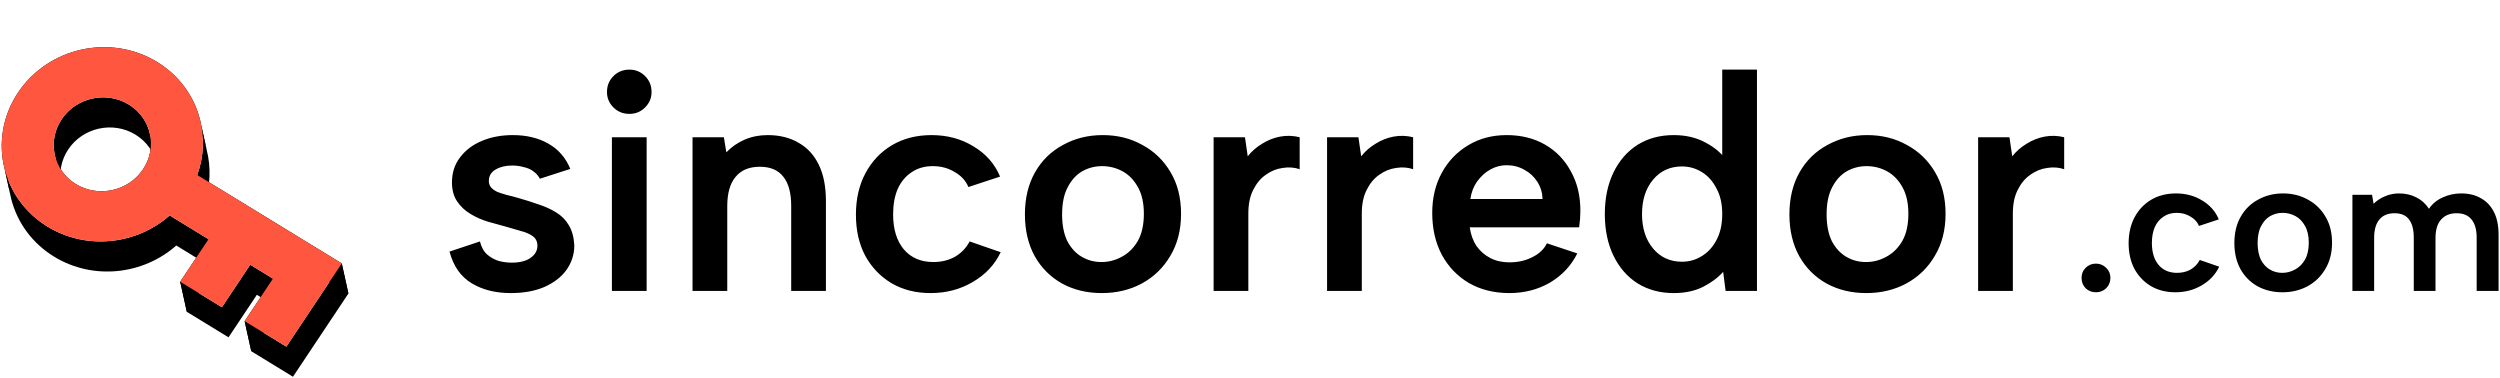<svg width="1521" height="230" viewBox="0 0 1521 230" fill="none" xmlns="http://www.w3.org/2000/svg">
<path fill-rule="evenodd" clip-rule="evenodd" d="M121.653 72.614C124.484 83.583 124.042 95.368 120.002 106.49L124.039 124.794C128.078 113.672 128.52 101.888 125.69 90.918L121.653 72.614Z" fill="black"/>
<path fill-rule="evenodd" clip-rule="evenodd" d="M120.002 106.49L207.935 160.277L211.971 178.582L124.038 124.794L120.002 106.49Z" fill="black"/>
<path fill-rule="evenodd" clip-rule="evenodd" d="M207.936 160.279L174.205 210.905L148.834 195.386L152.871 213.69L178.242 229.209L211.972 178.583L207.936 160.279Z" fill="black"/>
<path fill-rule="evenodd" clip-rule="evenodd" d="M148.834 195.386L166.074 169.51L170.111 187.815L152.871 213.69L148.834 195.386Z" fill="black"/>
<path fill-rule="evenodd" clip-rule="evenodd" d="M166.072 169.511L152.233 161.046L134.993 186.921L109.623 171.402L113.659 189.706L139.03 205.226L156.27 179.35L170.108 187.815L166.072 169.511Z" fill="black"/>
<path fill-rule="evenodd" clip-rule="evenodd" d="M109.623 171.402L126.863 145.527L130.9 163.831L113.66 189.706L109.623 171.402Z" fill="black"/>
<path fill-rule="evenodd" clip-rule="evenodd" d="M126.864 145.525L103.219 131.061C83.129 148.863 52.655 152.388 28.899 137.857C15.295 129.535 6.368 116.805 2.8 102.759L6.836 121.063C10.405 135.11 19.332 147.839 32.936 156.161C56.692 170.692 87.166 167.167 107.255 149.365L130.901 163.829L126.864 145.525Z" fill="black"/>
<path fill-rule="evenodd" clip-rule="evenodd" d="M2.801 102.758C-1.065 87.542 1.359 70.779 10.938 56.402C29.36 28.753 67.27 20.393 95.612 37.729C109.147 46.009 118.051 58.652 121.654 72.613L125.691 90.918C122.088 76.956 113.184 64.313 99.648 56.034C71.306 38.697 33.397 47.057 14.975 74.706C5.395 89.084 2.972 105.846 6.837 121.063L2.801 102.758Z" fill="black"/>
<path fill-rule="evenodd" clip-rule="evenodd" d="M33.151 93.315C34.549 100.771 39.017 107.626 46.138 111.981C59.831 120.357 78.147 116.318 87.048 102.96C91.32 96.548 92.646 89.154 91.356 82.272L95.393 100.576C96.683 107.458 95.356 114.852 91.084 121.264C82.184 134.623 63.868 138.662 50.175 130.286C43.054 125.93 38.585 119.075 37.188 111.619L33.151 93.315Z" fill="black"/>
<path fill-rule="evenodd" clip-rule="evenodd" d="M91.359 82.271C89.961 74.816 85.493 67.961 78.372 63.605C64.679 55.229 46.363 59.268 37.462 72.626C33.19 79.038 31.864 86.432 33.154 93.314L37.191 111.619C35.901 104.737 37.227 97.343 41.499 90.931C50.399 77.572 68.715 73.533 82.409 81.909C89.529 86.265 93.998 93.12 95.395 100.575L91.359 82.271Z" fill="black"/>
<path fill-rule="evenodd" clip-rule="evenodd" d="M95.613 37.73C119.784 52.515 129.185 81.213 120.004 106.49L207.937 160.278L174.206 210.903L148.836 195.384L166.076 169.509L152.237 161.044L134.997 186.919L109.626 171.4L126.866 145.525L103.221 131.061C83.131 148.863 52.657 152.388 28.902 137.856C0.559 120.52 -7.483 84.052 10.939 56.402C29.361 28.753 67.271 20.393 95.613 37.73ZM78.373 63.605C64.68 55.229 46.364 59.268 37.463 72.627C28.563 85.985 32.448 103.605 46.142 111.981C59.835 120.357 78.151 116.318 87.051 102.96C95.952 89.601 92.066 71.982 78.373 63.605Z" fill="#FF563F"/>
<path d="M291.993 146.893C292.866 150.384 294.362 153.064 296.481 154.934C298.725 156.804 301.156 158.113 303.774 158.861C306.392 159.484 308.885 159.796 311.254 159.796C316.116 159.796 319.918 158.861 322.661 156.991C325.528 154.996 326.962 152.503 326.962 149.511C326.962 147.018 326.027 145.085 324.157 143.714C322.287 142.343 319.856 141.283 316.864 140.535C313.997 139.662 311.005 138.79 307.888 137.917C304.522 137.044 300.907 136.047 297.042 134.925C293.302 133.803 289.749 132.245 286.383 130.25C283.017 128.255 280.274 125.7 278.155 122.583C276.036 119.466 274.976 115.602 274.976 110.989C274.976 105.13 276.597 100.081 279.838 95.842C283.079 91.479 287.505 88.113 293.115 85.744C298.725 83.375 305.021 82.191 312.002 82.191C320.355 82.191 327.585 83.936 333.694 87.427C339.803 90.918 344.228 96.029 346.971 102.761L328.458 108.745C327.585 107 326.276 105.504 324.531 104.257C322.91 103.01 320.916 102.138 318.547 101.639C316.303 101.016 313.997 100.704 311.628 100.704C307.639 100.704 304.273 101.514 301.53 103.135C298.787 104.756 297.416 107.062 297.416 110.054C297.416 111.55 297.852 112.859 298.725 113.981C299.722 115.103 301.031 116.038 302.652 116.786C304.273 117.409 306.205 118.033 308.449 118.656C310.693 119.155 313.062 119.778 315.555 120.526C319.544 121.648 323.471 122.895 327.336 124.266C331.325 125.513 334.941 127.133 338.182 129.128C341.548 131.123 344.166 133.741 346.036 136.982C348.031 140.223 349.153 144.337 349.402 149.324C349.402 154.685 347.844 159.609 344.727 164.097C341.61 168.46 337.122 171.951 331.263 174.569C325.528 177.062 318.672 178.309 310.693 178.309C301.468 178.309 293.551 176.314 286.944 172.325C280.337 168.336 275.849 161.915 273.48 153.064L291.993 146.893ZM372.282 83.5H393.413V177H372.282V83.5ZM382.941 69.288C379.076 69.288 375.835 67.979 373.217 65.361C370.599 62.743 369.29 59.626 369.29 56.011C369.29 52.146 370.599 48.905 373.217 46.287C375.835 43.669 379.076 42.36 382.941 42.36C386.681 42.36 389.86 43.669 392.478 46.287C395.096 48.905 396.405 52.146 396.405 56.011C396.405 59.626 395.096 62.743 392.478 65.361C389.86 67.979 386.681 69.288 382.941 69.288ZM421.336 83.5H440.41L441.906 92.663C445.022 89.422 448.7 86.866 452.939 84.996C457.302 83.126 461.977 82.191 466.964 82.191C474.319 82.191 480.615 83.749 485.851 86.866C491.211 89.858 495.325 94.346 498.193 100.33C501.06 106.189 502.494 113.545 502.494 122.396V177H481.363V125.201C481.363 117.347 479.742 111.425 476.501 107.436C473.384 103.447 468.647 101.452 462.289 101.452C455.806 101.452 450.882 103.509 447.516 107.623C444.15 111.612 442.467 117.534 442.467 125.388V177H421.336V83.5ZM566.185 178.309C557.209 178.309 549.292 176.314 542.436 172.325C535.579 168.211 530.218 162.601 526.354 155.495C522.614 148.389 520.744 140.099 520.744 130.624C520.744 121.025 522.676 112.61 526.541 105.379C530.405 98.148 535.766 92.476 542.623 88.362C549.604 84.248 557.645 82.191 566.746 82.191C576.345 82.191 584.885 84.497 592.365 89.11C599.845 93.598 605.205 99.707 608.447 107.436L589.186 113.794C587.565 109.929 584.76 106.875 580.771 104.631C576.906 102.262 572.48 101.078 567.494 101.078C562.507 101.078 558.206 102.325 554.591 104.818C550.975 107.187 548.17 110.553 546.176 114.916C544.306 119.279 543.371 124.453 543.371 130.437C543.371 139.413 545.552 146.519 549.916 151.755C554.279 156.866 560.263 159.422 567.868 159.422C572.73 159.422 577.093 158.362 580.958 156.243C584.822 153.999 587.814 150.882 589.934 146.893L608.821 153.438C605.205 161.043 599.533 167.089 591.804 171.577C584.199 176.065 575.659 178.309 566.185 178.309ZM670.307 178.309C661.331 178.309 653.29 176.377 646.184 172.512C639.078 168.523 633.53 162.975 629.541 155.869C625.552 148.638 623.557 140.161 623.557 130.437C623.557 120.588 625.614 112.049 629.728 104.818C633.842 97.587 639.514 92.04 646.745 88.175C653.976 84.186 662.017 82.191 670.868 82.191C679.844 82.191 687.885 84.186 694.991 88.175C702.222 92.04 707.956 97.587 712.195 104.818C716.434 111.924 718.553 120.339 718.553 130.063C718.553 139.912 716.371 148.451 712.008 155.682C707.769 162.913 701.972 168.523 694.617 172.512C687.386 176.377 679.283 178.309 670.307 178.309ZM670.12 159.422C674.483 159.422 678.597 158.362 682.462 156.243C686.451 154.124 689.693 150.945 692.186 146.706C694.679 142.343 695.926 136.795 695.926 130.063C695.926 123.58 694.742 118.22 692.373 113.981C690.004 109.618 686.888 106.376 683.023 104.257C679.158 102.138 674.982 101.078 670.494 101.078C666.131 101.078 662.079 102.138 658.339 104.257C654.724 106.376 651.794 109.618 649.55 113.981C647.306 118.22 646.184 123.705 646.184 130.437C646.184 136.92 647.244 142.343 649.363 146.706C651.607 150.945 654.537 154.124 658.152 156.243C661.767 158.362 665.757 159.422 670.12 159.422ZM738.359 83.5H757.433L759.116 95.094C761.609 91.977 764.539 89.422 767.905 87.427C771.271 85.308 774.886 83.874 778.751 83.126C782.74 82.378 786.73 82.503 790.719 83.5V102.948C787.478 101.826 783.987 101.577 780.247 102.2C776.632 102.699 773.266 104.07 770.149 106.314C767.032 108.433 764.477 111.488 762.482 115.477C760.487 119.342 759.49 124.141 759.49 129.876V177H738.359V83.5ZM807.388 83.5H826.462L828.145 95.094C830.639 91.977 833.568 89.422 836.934 87.427C840.3 85.308 843.916 83.874 847.78 83.126C851.77 82.378 855.759 82.503 859.748 83.5V102.948C856.507 101.826 853.016 101.577 849.276 102.2C845.661 102.699 842.295 104.07 839.178 106.314C836.062 108.433 833.506 111.488 831.511 115.477C829.517 119.342 828.519 124.141 828.519 129.876V177H807.388V83.5ZM918.306 178.309C908.956 178.309 900.728 176.252 893.622 172.138C886.64 168.024 881.155 162.289 877.166 154.934C873.301 147.579 871.369 139.101 871.369 129.502C871.369 120.401 873.301 112.298 877.166 105.192C881.03 98.086 886.391 92.476 893.248 88.362C900.104 84.248 907.896 82.191 916.623 82.191C925.474 82.191 933.266 84.123 939.998 87.988C946.73 91.853 951.966 97.276 955.706 104.257C959.57 111.114 961.503 119.092 961.503 128.193C961.503 129.689 961.44 131.31 961.316 133.055C961.191 134.676 961.004 136.421 960.755 138.291H894.183C894.806 142.654 896.177 146.457 898.297 149.698C900.541 152.815 903.346 155.246 906.712 156.991C910.078 158.736 913.942 159.609 918.306 159.609C923.542 159.609 928.217 158.549 932.331 156.43C936.569 154.311 939.499 151.506 941.12 148.015L959.633 154.186C955.893 161.666 950.345 167.588 942.99 171.951C935.634 176.19 927.406 178.309 918.306 178.309ZM938.502 121.087C938.377 117.222 937.317 113.732 935.323 110.615C933.328 107.498 930.71 105.067 927.469 103.322C924.227 101.452 920.612 100.517 916.623 100.517C913.132 100.517 909.828 101.39 906.712 103.135C903.595 104.88 900.915 107.311 898.671 110.428C896.551 113.42 895.18 116.973 894.557 121.087H938.502ZM1050.24 97.338L1047.81 97.899V42.36H1068.94V177H1049.86L1048.37 165.406C1045.13 169.021 1041.01 172.076 1036.03 174.569C1031.04 177.062 1025.12 178.309 1018.26 178.309C1009.91 178.309 1002.55 176.314 996.196 172.325C989.962 168.336 985.1 162.726 981.61 155.495C978.119 148.264 976.374 139.849 976.374 130.25C976.374 120.651 978.119 112.236 981.61 105.005C985.1 97.774 989.962 92.164 996.196 88.175C1002.55 84.186 1009.91 82.191 1018.26 82.191C1025.62 82.191 1032.04 83.687 1037.52 86.679C1043.01 89.546 1047.25 93.099 1050.24 97.338ZM999.001 130.25C999.001 138.852 1001.24 145.833 1005.73 151.194C1010.22 156.555 1016.08 159.235 1023.31 159.235C1027.67 159.235 1031.66 158.113 1035.28 155.869C1039.02 153.625 1042.01 150.384 1044.25 146.145C1046.62 141.782 1047.81 136.483 1047.81 130.25C1047.81 124.017 1046.62 118.781 1044.25 114.542C1042.01 110.179 1039.02 106.875 1035.28 104.631C1031.66 102.387 1027.67 101.265 1023.31 101.265C1016.08 101.265 1010.22 103.945 1005.73 109.306C1001.24 114.667 999.001 121.648 999.001 130.25ZM1135.43 178.309C1126.46 178.309 1118.42 176.377 1111.31 172.512C1104.2 168.523 1098.66 162.975 1094.67 155.869C1090.68 148.638 1088.68 140.161 1088.68 130.437C1088.68 120.588 1090.74 112.049 1094.85 104.818C1098.97 97.587 1104.64 92.04 1111.87 88.175C1119.1 84.186 1127.14 82.191 1135.99 82.191C1144.97 82.191 1153.01 84.186 1160.12 88.175C1167.35 92.04 1173.08 97.587 1177.32 104.818C1181.56 111.924 1183.68 120.339 1183.68 130.063C1183.68 139.912 1181.5 148.451 1177.13 155.682C1172.9 162.913 1167.1 168.523 1159.74 172.512C1152.51 176.377 1144.41 178.309 1135.43 178.309ZM1135.25 159.422C1139.61 159.422 1143.72 158.362 1147.59 156.243C1151.58 154.124 1154.82 150.945 1157.31 146.706C1159.81 142.343 1161.05 136.795 1161.05 130.063C1161.05 123.58 1159.87 118.22 1157.5 113.981C1155.13 109.618 1152.01 106.376 1148.15 104.257C1144.28 102.138 1140.11 101.078 1135.62 101.078C1131.26 101.078 1127.21 102.138 1123.47 104.257C1119.85 106.376 1116.92 109.618 1114.68 113.981C1112.43 118.22 1111.31 123.705 1111.31 130.437C1111.31 136.92 1112.37 142.343 1114.49 146.706C1116.73 150.945 1119.66 154.124 1123.28 156.243C1126.89 158.362 1130.88 159.422 1135.25 159.422ZM1203.49 83.5H1222.56L1224.24 95.094C1226.74 91.977 1229.67 89.422 1233.03 87.427C1236.4 85.308 1240.01 83.874 1243.88 83.126C1247.87 82.378 1251.86 82.503 1255.85 83.5V102.948C1252.6 101.826 1249.11 101.577 1245.37 102.2C1241.76 102.699 1238.39 104.07 1235.28 106.314C1232.16 108.433 1229.6 111.488 1227.61 115.477C1225.61 119.342 1224.62 124.141 1224.62 129.876V177H1203.49V83.5ZM1275.2 177.819C1272.7 177.819 1270.59 177 1268.88 175.362C1267.24 173.646 1266.42 171.54 1266.42 169.044C1266.42 166.626 1267.24 164.598 1268.88 162.96C1270.59 161.244 1272.7 160.386 1275.2 160.386C1277.61 160.386 1279.68 161.244 1281.4 162.96C1283.11 164.598 1283.97 166.626 1283.97 169.044C1283.97 171.54 1283.11 173.646 1281.4 175.362C1279.68 177 1277.61 177.819 1275.2 177.819ZM1323.49 177.819C1317.87 177.819 1312.92 176.571 1308.63 174.075C1304.34 171.501 1300.99 167.991 1298.57 163.545C1296.23 159.099 1295.06 153.912 1295.06 147.984C1295.06 141.978 1296.27 136.713 1298.68 132.189C1301.1 127.665 1304.46 124.116 1308.75 121.542C1313.11 118.968 1318.15 117.681 1323.84 117.681C1329.85 117.681 1335.19 119.124 1339.87 122.01C1344.55 124.818 1347.9 128.64 1349.93 133.476L1337.88 137.454C1336.87 135.036 1335.11 133.125 1332.61 131.721C1330.2 130.239 1327.43 129.498 1324.31 129.498C1321.19 129.498 1318.5 130.278 1316.23 131.838C1313.97 133.32 1312.22 135.426 1310.97 138.156C1309.8 140.886 1309.21 144.123 1309.21 147.867C1309.21 153.483 1310.58 157.929 1313.31 161.205C1316.04 164.403 1319.78 166.002 1324.54 166.002C1327.58 166.002 1330.31 165.339 1332.73 164.013C1335.15 162.609 1337.02 160.659 1338.35 158.163L1350.16 162.258C1347.9 167.016 1344.35 170.799 1339.52 173.607C1334.76 176.415 1329.42 177.819 1323.49 177.819ZM1388.64 177.819C1383.02 177.819 1377.99 176.61 1373.54 174.192C1369.1 171.696 1365.63 168.225 1363.13 163.779C1360.63 159.255 1359.39 153.951 1359.39 147.867C1359.39 141.705 1360.67 136.362 1363.25 131.838C1365.82 127.314 1369.37 123.843 1373.89 121.425C1378.42 118.929 1383.45 117.681 1388.99 117.681C1394.6 117.681 1399.63 118.929 1404.08 121.425C1408.6 123.843 1412.19 127.314 1414.84 131.838C1417.5 136.284 1418.82 141.549 1418.82 147.633C1418.82 153.795 1417.46 159.138 1414.73 163.662C1412.07 168.186 1408.45 171.696 1403.85 174.192C1399.32 176.61 1394.25 177.819 1388.64 177.819ZM1388.52 166.002C1391.25 166.002 1393.82 165.339 1396.24 164.013C1398.74 162.687 1400.76 160.698 1402.32 158.046C1403.88 155.316 1404.66 151.845 1404.66 147.633C1404.66 143.577 1403.92 140.223 1402.44 137.571C1400.96 134.841 1399.01 132.813 1396.59 131.487C1394.17 130.161 1391.56 129.498 1388.75 129.498C1386.02 129.498 1383.49 130.161 1381.15 131.487C1378.89 132.813 1377.05 134.841 1375.65 137.571C1374.24 140.223 1373.54 143.655 1373.54 147.867C1373.54 151.923 1374.21 155.316 1375.53 158.046C1376.94 160.698 1378.77 162.687 1381.03 164.013C1383.29 165.339 1385.79 166.002 1388.52 166.002ZM1431.21 118.5H1443.15L1444.08 123.999C1446.03 122.049 1448.33 120.528 1450.99 119.436C1453.64 118.266 1456.52 117.681 1459.64 117.681C1463.54 117.681 1467.05 118.5 1470.17 120.138C1473.29 121.698 1475.83 123.999 1477.78 127.041C1479.81 123.999 1482.58 121.698 1486.09 120.138C1489.6 118.5 1493.38 117.681 1497.44 117.681C1502.04 117.681 1506.02 118.656 1509.37 120.606C1512.8 122.478 1515.45 125.286 1517.33 129.03C1519.2 132.696 1520.13 137.298 1520.13 142.836V177H1506.8V144.591C1506.8 139.677 1505.74 135.972 1503.64 133.476C1501.61 130.98 1498.61 129.732 1494.63 129.732C1490.57 129.732 1487.41 131.019 1485.15 133.593C1482.89 136.089 1481.76 139.833 1481.76 144.825V177H1468.54V144.591C1468.54 139.677 1467.56 135.972 1465.61 133.476C1463.74 130.98 1460.81 129.732 1456.84 129.732C1452.78 129.732 1449.7 131.019 1447.59 133.593C1445.49 136.089 1444.43 139.794 1444.43 144.708V177H1431.21V118.5Z" fill="black"/>
</svg>
